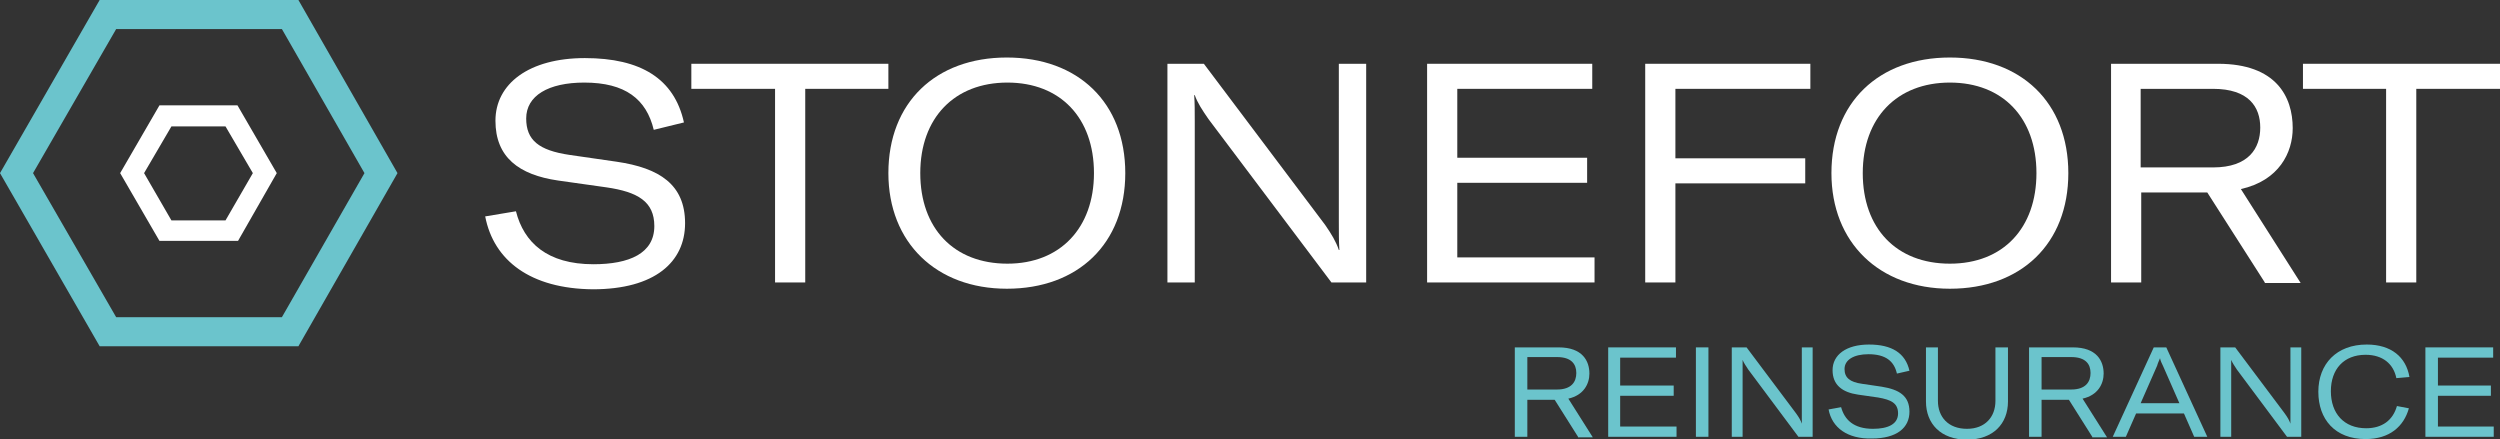 <svg xmlns="http://www.w3.org/2000/svg" xmlns:xlink="http://www.w3.org/1999/xlink" id="Calque_1" x="0px" y="0px" viewBox="0 0 439 77.1" style="enable-background:new 0 0 439 77.1;" xml:space="preserve"><rect x="0" y="0" width="439" height="77.1" fill="#333333" stroke="none"/> <style type="text/css"> .st0{fill:#6BC4CC;} .st1{fill:#FFFFFF;} </style> <path class="st0" d="M20.4,55.7h29.1L64,30.4L49.5,5.1H20.4L5.8,30.4L20.4,55.7L20.4,55.7 M52.4,60.8H17.5L0,30.4L17.5,0h34.9 l17.4,30.4L52.4,60.8z"></path> <path class="st1" d="M30.1,38.7h9.5l4.8-8.3l-4.8-8.2h-9.5l-4.8,8.2L30.1,38.7L30.1,38.7 M41.8,42.3H28l-6.9-11.9L28,18.5h13.7 l6.9,11.9L41.8,42.3L41.8,42.3z"></path> <path class="st1" d="M85.2,38l5.4-0.9c1.4,5.5,5.5,9.3,13.6,9.3c6.3,0,10.7-1.9,10.7-6.7c0-4.3-2.9-6-8.4-6.8L98,31.7 c-6.9-1-11-4.1-11-10.5c0-6.5,5.9-11,15.7-11s15.7,3.6,17.4,11.3l-5.3,1.3c-1.3-5.4-5-8.3-12.2-8.3c-6.3,0-10.2,2.3-10.2,6.3 c0,3.8,2.2,5.6,7.6,6.4l8.3,1.2c7.5,1.1,12,4,12,10.8c0,6.8-5.3,11.6-16.2,11.6C93.2,50.7,86.7,45.8,85.2,38L85.2,38"></path> <polyline class="st1" points="156,11.2 156,15.6 141.4,15.6 141.4,49.6 136.1,49.6 136.1,15.6 121.4,15.6 121.4,11.2 156,11.2 156,11.2 "></polyline> <path class="st1" d="M192.1,30.4c0-9.7-5.9-15.9-15.2-15.9c-9.3,0-15.3,6.2-15.3,15.9c0,9.7,5.9,15.9,15.3,15.9 C186.2,46.3,192.1,40,192.1,30.4 M156,30.4c0-12.4,8.3-20.3,20.8-20.3c12.5,0,20.8,7.9,20.8,20.3c0,12.4-8.3,20.3-20.8,20.3 C164.4,50.7,156,42.6,156,30.4z"></path> <path class="st1" d="M205,49.6V11.2h6.4l21.3,28.3c1.1,1.6,1.9,2.9,2.4,4.4h0.1c-0.1-1.5-0.1-2.9-0.1-4.9V11.2h4.8v38.4h-6.1 l-21.6-28.7c-1.1-1.6-1.9-2.8-2.4-4.2h-0.1c0.1,1.4,0.1,2.8,0.1,4.7v28.2L205,49.6L205,49.6"></path> <polyline class="st1" points="255.9,45.2 280,45.2 280,49.6 250.6,49.6 250.6,11.2 279.6,11.2 279.6,15.6 255.9,15.6 255.9,27.7 278.7,27.7 278.7,32.1 255.9,32.1 255.9,45.2 255.9,45.2 "></polyline> <polyline class="st1" points="317.9,15.6 294.2,15.6 294.2,27.8 317,27.8 317,32.2 294.2,32.2 294.2,49.6 288.9,49.6 288.9,11.2 317.9,11.2 317.9,15.6 317.9,15.6 "></polyline> <path class="st1" d="M357.6,30.4c0-9.7-5.9-15.9-15.2-15.9c-9.3,0-15.3,6.2-15.3,15.9c0,9.7,5.9,15.9,15.3,15.9 C351.8,46.3,357.6,40,357.6,30.4 M321.6,30.4c0-12.4,8.3-20.3,20.8-20.3c12.5,0,20.8,7.9,20.8,20.3c0,12.4-8.3,20.3-20.8,20.3 C330,50.7,321.6,42.6,321.6,30.4z"></path> <path class="st1" d="M375.9,15.6v13.8h12.7c6.3,0,8.3-3.4,8.3-7c0-3.6-2-6.8-8.3-6.8H375.9 M397.7,49.6l-10.1-15.8h-11.6v15.8h-5.3 V11.2h18.8c10.2,0,13.1,5.8,13.1,11.3c0,4.3-2.4,9.2-9.1,10.7l10.5,16.5H397.7L397.7,49.6z"></path> <polyline class="st1" points="439,11.2 439,15.6 424.3,15.6 424.3,49.6 419,49.6 419,15.6 404.4,15.6 404.4,11.2 439,11.2 439,11.2 "></polyline> <path class="st0" d="M268.2,62.8v5.6h5.2c2.6,0,3.4-1.4,3.4-2.9c0-1.5-0.8-2.8-3.4-2.8H268.2 M277.1,76.7l-4.1-6.5h-4.8v6.5h-2.2V61 h7.7c4.2,0,5.4,2.4,5.4,4.6c0,1.8-1,3.8-3.7,4.4l4.3,6.8H277.1z"></path> <polyline class="st0" points="284.5,74.9 294.4,74.9 294.4,76.7 282.4,76.7 282.4,61 294.3,61 294.3,62.8 284.5,62.8 284.5,67.7 293.9,67.7 293.9,69.5 284.5,69.5 284.5,74.9 "></polyline> <polyline class="st0" points="300,76.7 297.8,76.7 297.8,61 300,61 300,76.7 "></polyline> <path class="st0" d="M304.1,76.7V61h2.6l8.7,11.6c0.5,0.7,0.8,1.2,1,1.8h0c0-0.6,0-1.2,0-2V61h1.9v15.7h-2.5l-8.8-11.8 c-0.4-0.6-0.8-1.2-1-1.7h0c0,0.6,0,1.1,0,1.9v11.6H304.1"></path> <path class="st0" d="M321.1,71.9l2.2-0.4c0.6,2.2,2.2,3.8,5.6,3.8c2.6,0,4.4-0.8,4.4-2.7c0-1.8-1.2-2.4-3.5-2.8l-3.5-0.5 c-2.8-0.4-4.5-1.7-4.5-4.3c0-2.7,2.4-4.5,6.4-4.5c4,0,6.4,1.5,7.1,4.6l-2.2,0.5c-0.5-2.2-2-3.4-5-3.4c-2.6,0-4.2,1-4.2,2.6 c0,1.5,0.9,2.3,3.1,2.6l3.4,0.5c3.1,0.5,4.9,1.6,4.9,4.4c0,2.8-2.2,4.7-6.6,4.7C324.4,77.1,321.7,75.1,321.1,71.9L321.1,71.9"></path> <path class="st0" d="M338.1,61h2.2v9.4c0,2.8,1.8,4.9,5.1,4.9c3.2,0,5-2.1,5-4.9V61h2.2v9.5c0,3.9-2.6,6.7-7.2,6.7 c-4.6,0-7.2-2.8-7.2-6.7V61"></path> <path class="st0" d="M358.5,62.8v5.6h5.2c2.6,0,3.4-1.4,3.4-2.9c0-1.5-0.8-2.8-3.4-2.8H358.5 M367.4,76.7l-4.1-6.5h-4.8v6.5h-2.2V61 h7.7c4.2,0,5.4,2.4,5.4,4.6c0,1.8-1,3.8-3.7,4.4l4.3,6.8H367.4z"></path> <path class="st0" d="M375.9,70.8h6.8l-2.9-6.6c-0.2-0.4-0.4-0.8-0.5-1.3h0c-0.2,0.5-0.4,0.9-0.5,1.3L375.9,70.8 M385.3,76.7 l-1.8-4.1h-8.4l-1.8,4.1h-2.3l7.2-15.7h2.2l7.2,15.7H385.3L385.3,76.7z"></path> <path class="st0" d="M389.9,76.7V61h2.6l8.7,11.6c0.5,0.7,0.8,1.2,1,1.8h0c0-0.6,0-1.2,0-2V61h1.9v15.7h-2.5l-8.8-11.8 c-0.4-0.6-0.8-1.2-1-1.7h0c0,0.6,0,1.1,0,1.9v11.6H389.9"></path> <path class="st0" d="M407.1,68.8c0-4.9,3.2-8.3,8.5-8.3c4.3,0,6.9,2.2,7.5,5.7l-2.3,0.2c-0.5-2.5-2.4-4.1-5.4-4.1 c-3.8,0-6.1,2.5-6.1,6.4c0,3.9,2.3,6.5,6.2,6.5c2.8,0,4.7-1.4,5.4-3.9l2.1,0.4c-0.9,3.2-3.4,5.4-7.6,5.4 C410,77.1,407.1,73.6,407.1,68.8L407.1,68.8"></path> <polyline class="st0" points="428.1,74.9 437.9,74.9 437.9,76.7 425.9,76.7 425.9,61 437.8,61 437.8,62.8 428.1,62.8 428.1,67.7 437.4,67.7 437.4,69.5 428.1,69.5 428.1,74.9 "></polyline> </svg>